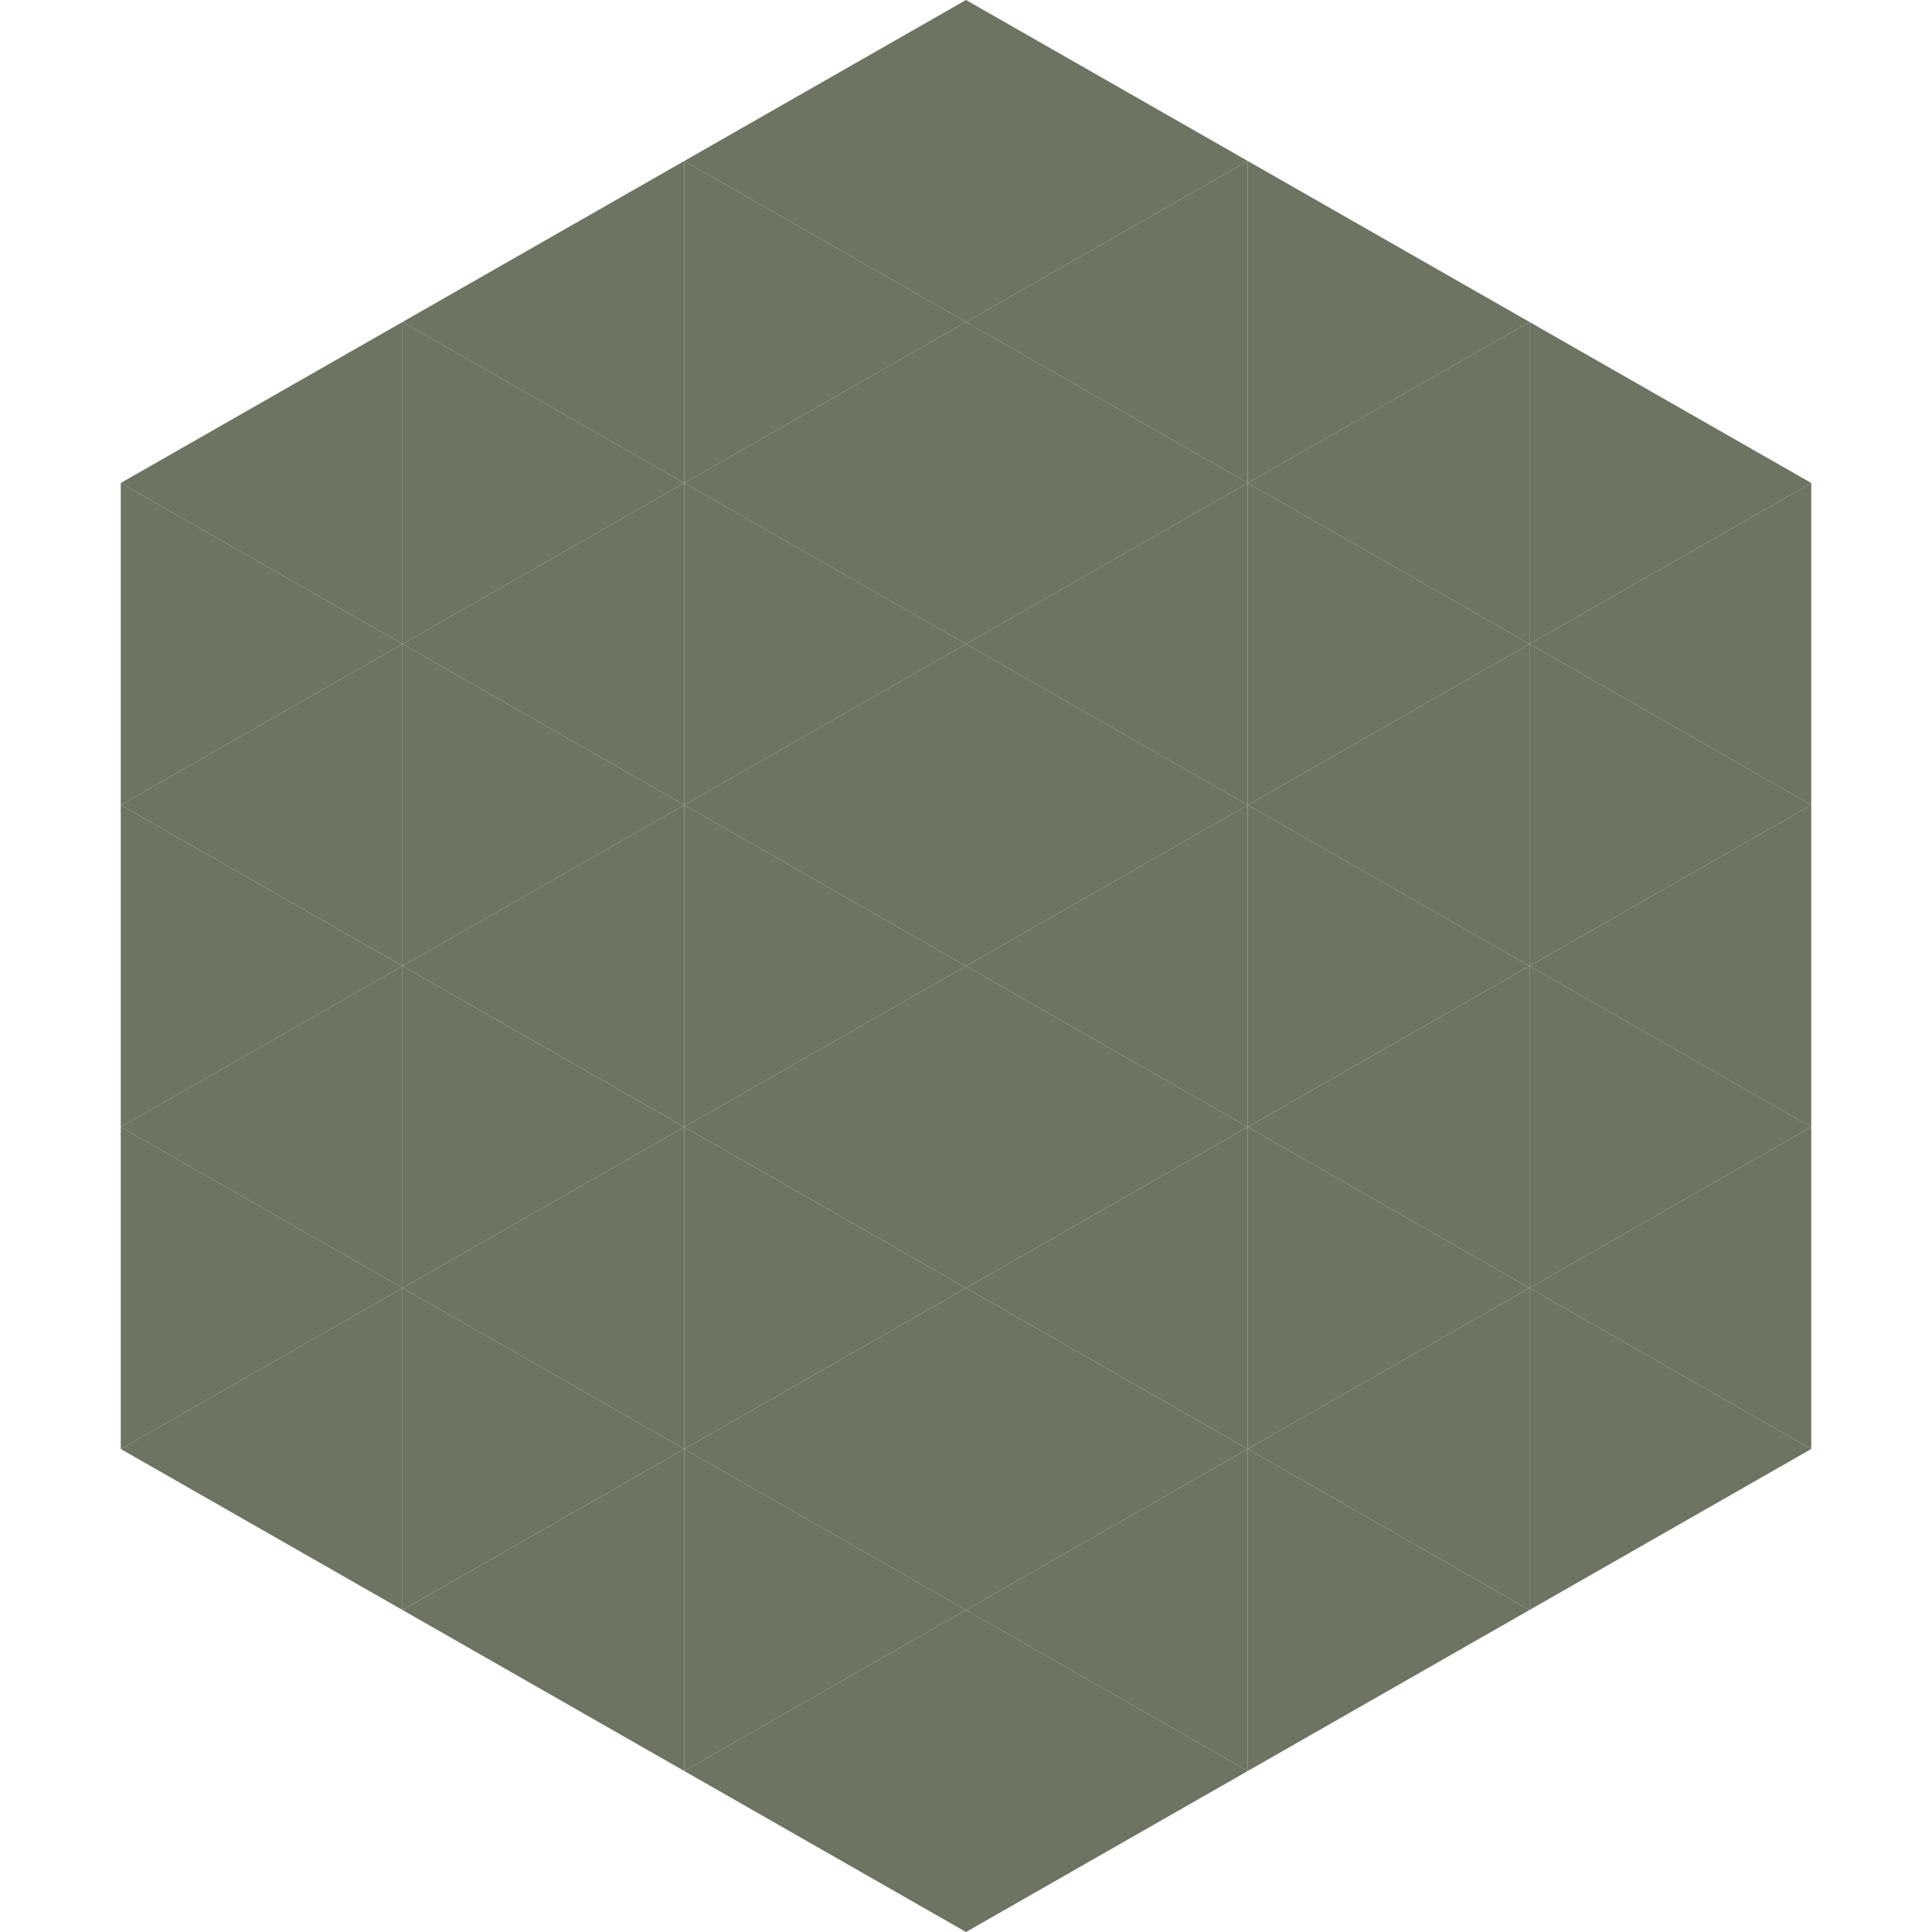 <?xml version="1.0"?>
<!-- Generated by SVGo -->
<svg width="240" height="240"
     xmlns="http://www.w3.org/2000/svg"
     xmlns:xlink="http://www.w3.org/1999/xlink">
<polygon points="50,40 15,60 50,80" style="fill:rgb(109,116,97)" />
<polygon points="190,40 225,60 190,80" style="fill:rgb(109,116,97)" />
<polygon points="15,60 50,80 15,100" style="fill:rgb(109,116,97)" />
<polygon points="225,60 190,80 225,100" style="fill:rgb(109,116,97)" />
<polygon points="50,80 15,100 50,120" style="fill:rgb(109,116,97)" />
<polygon points="190,80 225,100 190,120" style="fill:rgb(109,116,97)" />
<polygon points="15,100 50,120 15,140" style="fill:rgb(109,116,97)" />
<polygon points="225,100 190,120 225,140" style="fill:rgb(109,116,97)" />
<polygon points="50,120 15,140 50,160" style="fill:rgb(109,116,97)" />
<polygon points="190,120 225,140 190,160" style="fill:rgb(109,116,97)" />
<polygon points="15,140 50,160 15,180" style="fill:rgb(109,116,97)" />
<polygon points="225,140 190,160 225,180" style="fill:rgb(109,116,97)" />
<polygon points="50,160 15,180 50,200" style="fill:rgb(109,116,97)" />
<polygon points="190,160 225,180 190,200" style="fill:rgb(109,116,97)" />
<polygon points="15,180 50,200 15,220" style="fill:rgb(255,255,255); fill-opacity:0" />
<polygon points="225,180 190,200 225,220" style="fill:rgb(255,255,255); fill-opacity:0" />
<polygon points="50,0 85,20 50,40" style="fill:rgb(255,255,255); fill-opacity:0" />
<polygon points="190,0 155,20 190,40" style="fill:rgb(255,255,255); fill-opacity:0" />
<polygon points="85,20 50,40 85,60" style="fill:rgb(109,116,97)" />
<polygon points="155,20 190,40 155,60" style="fill:rgb(109,116,97)" />
<polygon points="50,40 85,60 50,80" style="fill:rgb(109,116,97)" />
<polygon points="190,40 155,60 190,80" style="fill:rgb(109,116,97)" />
<polygon points="85,60 50,80 85,100" style="fill:rgb(109,116,97)" />
<polygon points="155,60 190,80 155,100" style="fill:rgb(109,116,97)" />
<polygon points="50,80 85,100 50,120" style="fill:rgb(109,116,97)" />
<polygon points="190,80 155,100 190,120" style="fill:rgb(109,116,97)" />
<polygon points="85,100 50,120 85,140" style="fill:rgb(109,116,97)" />
<polygon points="155,100 190,120 155,140" style="fill:rgb(109,116,97)" />
<polygon points="50,120 85,140 50,160" style="fill:rgb(109,116,97)" />
<polygon points="190,120 155,140 190,160" style="fill:rgb(109,116,97)" />
<polygon points="85,140 50,160 85,180" style="fill:rgb(109,116,97)" />
<polygon points="155,140 190,160 155,180" style="fill:rgb(109,116,97)" />
<polygon points="50,160 85,180 50,200" style="fill:rgb(109,116,97)" />
<polygon points="190,160 155,180 190,200" style="fill:rgb(109,116,97)" />
<polygon points="85,180 50,200 85,220" style="fill:rgb(109,116,97)" />
<polygon points="155,180 190,200 155,220" style="fill:rgb(109,116,97)" />
<polygon points="120,0 85,20 120,40" style="fill:rgb(109,116,97)" />
<polygon points="120,0 155,20 120,40" style="fill:rgb(109,116,97)" />
<polygon points="85,20 120,40 85,60" style="fill:rgb(109,116,97)" />
<polygon points="155,20 120,40 155,60" style="fill:rgb(109,116,97)" />
<polygon points="120,40 85,60 120,80" style="fill:rgb(109,116,97)" />
<polygon points="120,40 155,60 120,80" style="fill:rgb(109,116,97)" />
<polygon points="85,60 120,80 85,100" style="fill:rgb(109,116,97)" />
<polygon points="155,60 120,80 155,100" style="fill:rgb(109,116,97)" />
<polygon points="120,80 85,100 120,120" style="fill:rgb(109,116,97)" />
<polygon points="120,80 155,100 120,120" style="fill:rgb(109,116,97)" />
<polygon points="85,100 120,120 85,140" style="fill:rgb(109,116,97)" />
<polygon points="155,100 120,120 155,140" style="fill:rgb(109,116,97)" />
<polygon points="120,120 85,140 120,160" style="fill:rgb(109,116,97)" />
<polygon points="120,120 155,140 120,160" style="fill:rgb(109,116,97)" />
<polygon points="85,140 120,160 85,180" style="fill:rgb(109,116,97)" />
<polygon points="155,140 120,160 155,180" style="fill:rgb(109,116,97)" />
<polygon points="120,160 85,180 120,200" style="fill:rgb(109,116,97)" />
<polygon points="120,160 155,180 120,200" style="fill:rgb(109,116,97)" />
<polygon points="85,180 120,200 85,220" style="fill:rgb(109,116,97)" />
<polygon points="155,180 120,200 155,220" style="fill:rgb(109,116,97)" />
<polygon points="120,200 85,220 120,240" style="fill:rgb(109,116,97)" />
<polygon points="120,200 155,220 120,240" style="fill:rgb(109,116,97)" />
<polygon points="85,220 120,240 85,260" style="fill:rgb(255,255,255); fill-opacity:0" />
<polygon points="155,220 120,240 155,260" style="fill:rgb(255,255,255); fill-opacity:0" />
</svg>
